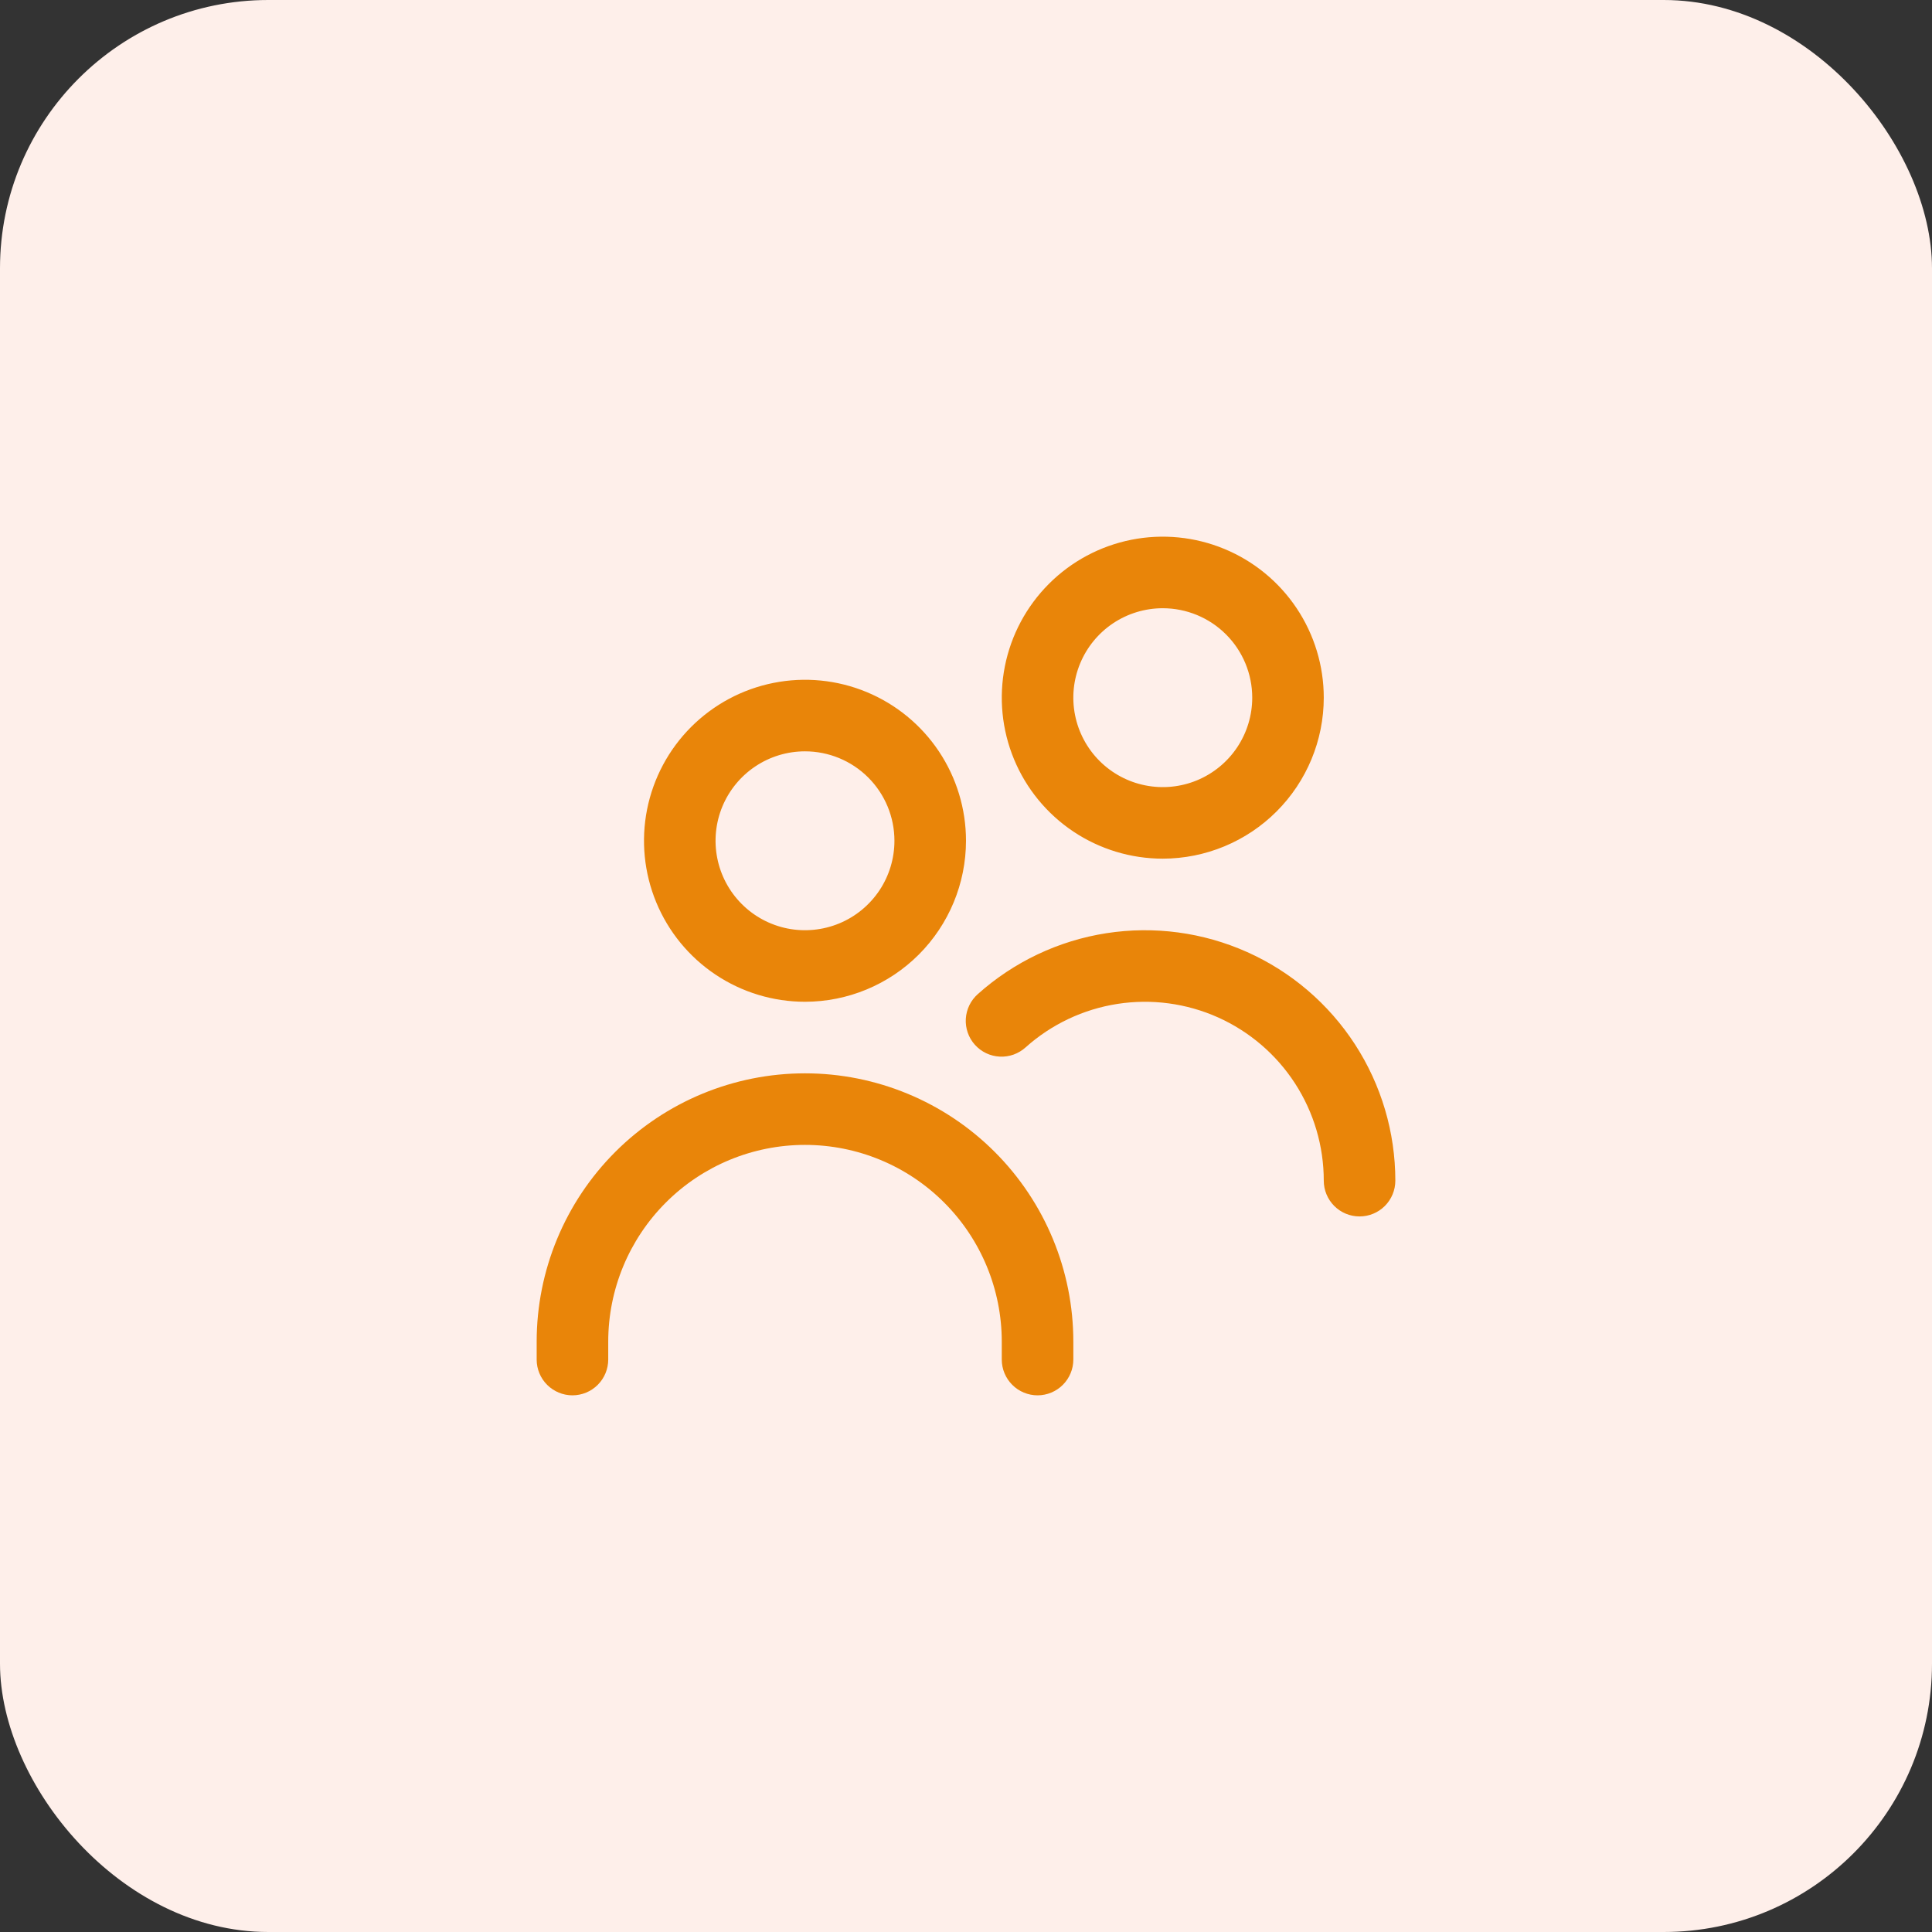 <?xml version="1.0" encoding="UTF-8"?> <svg xmlns="http://www.w3.org/2000/svg" width="72" height="72" viewBox="0 0 72 72" fill="none"><rect x="0" y="0" width="72" height="72" fill="#333333" stroke="none"/> <rect width="72" height="72" rx="10" fill="#FEEFEA"></rect> <g clip-path="url(#clip0_2311_17253)"> <path d="M30 37.333C28.813 37.333 27.653 36.981 26.667 36.322C25.68 35.663 24.911 34.726 24.457 33.629C24.003 32.533 23.884 31.327 24.115 30.163C24.347 28.999 24.918 27.93 25.757 27.091C26.596 26.252 27.666 25.68 28.829 25.449C29.993 25.217 31.2 25.336 32.296 25.79C33.392 26.244 34.33 27.013 34.989 28C35.648 28.987 36 30.147 36 31.333C35.998 32.924 35.365 34.449 34.241 35.574C33.116 36.699 31.591 37.332 30 37.333V37.333ZM30 28C29.341 28 28.696 28.195 28.148 28.562C27.6 28.928 27.173 29.449 26.92 30.058C26.668 30.667 26.602 31.337 26.731 31.984C26.859 32.63 27.177 33.224 27.643 33.69C28.109 34.157 28.703 34.474 29.35 34.603C29.996 34.731 30.666 34.665 31.276 34.413C31.885 34.161 32.405 33.733 32.772 33.185C33.138 32.637 33.333 31.993 33.333 31.333C33.333 30.449 32.982 29.601 32.357 28.976C31.732 28.351 30.884 28 30 28ZM40 50.667V50C40 47.348 38.946 44.804 37.071 42.929C35.196 41.054 32.652 40 30 40C27.348 40 24.804 41.054 22.929 42.929C21.054 44.804 20 47.348 20 50L20 50.667C20 51.02 20.14 51.359 20.39 51.609C20.641 51.859 20.98 52 21.333 52C21.687 52 22.026 51.859 22.276 51.609C22.526 51.359 22.667 51.02 22.667 50.667V50C22.667 48.055 23.439 46.19 24.815 44.815C26.19 43.439 28.055 42.667 30 42.667C31.945 42.667 33.81 43.439 35.185 44.815C36.561 46.19 37.333 48.055 37.333 50V50.667C37.333 51.02 37.474 51.359 37.724 51.609C37.974 51.859 38.313 52 38.667 52C39.02 52 39.359 51.859 39.609 51.609C39.859 51.359 40 51.02 40 50.667ZM52 44C52 42.198 51.478 40.435 50.498 38.923C49.518 37.411 48.121 36.215 46.477 35.48C44.832 34.745 43.009 34.501 41.229 34.778C39.449 35.056 37.787 35.843 36.444 37.044C36.312 37.16 36.204 37.302 36.126 37.46C36.049 37.618 36.004 37.79 35.993 37.966C35.983 38.142 36.007 38.318 36.065 38.484C36.123 38.651 36.213 38.804 36.331 38.935C36.448 39.066 36.591 39.173 36.749 39.249C36.908 39.325 37.081 39.368 37.257 39.377C37.433 39.386 37.609 39.36 37.774 39.301C37.94 39.241 38.093 39.149 38.223 39.031C39.182 38.173 40.369 37.611 41.641 37.413C42.912 37.215 44.214 37.389 45.389 37.914C46.563 38.44 47.561 39.294 48.261 40.374C48.961 41.454 49.333 42.713 49.333 44C49.333 44.354 49.474 44.693 49.724 44.943C49.974 45.193 50.313 45.333 50.667 45.333C51.02 45.333 51.359 45.193 51.609 44.943C51.859 44.693 52 44.354 52 44ZM43.333 32C42.147 32 40.987 31.648 40 30.989C39.013 30.329 38.244 29.392 37.79 28.296C37.336 27.2 37.217 25.993 37.449 24.829C37.68 23.666 38.252 22.596 39.091 21.757C39.93 20.918 40.999 20.347 42.163 20.115C43.327 19.884 44.533 20.003 45.629 20.457C46.726 20.911 47.663 21.68 48.322 22.667C48.981 23.653 49.333 24.813 49.333 26C49.332 27.591 48.699 29.116 47.574 30.241C46.449 31.366 44.924 31.998 43.333 32V32ZM43.333 22.667C42.674 22.667 42.03 22.862 41.481 23.228C40.933 23.595 40.506 24.115 40.254 24.724C40.001 25.334 39.935 26.004 40.064 26.65C40.193 27.297 40.51 27.891 40.976 28.357C41.443 28.823 42.036 29.141 42.683 29.269C43.33 29.398 44 29.332 44.609 29.08C45.218 28.827 45.739 28.4 46.105 27.852C46.471 27.304 46.667 26.659 46.667 26C46.667 25.116 46.316 24.268 45.69 23.643C45.065 23.018 44.217 22.667 43.333 22.667V22.667Z" fill="#E98509"></path> </g> <defs> <clipPath id="clip0_2311_17253"> <rect width="32" height="32" fill="white" transform="translate(20 20)"></rect> </clipPath> </defs> </svg> 